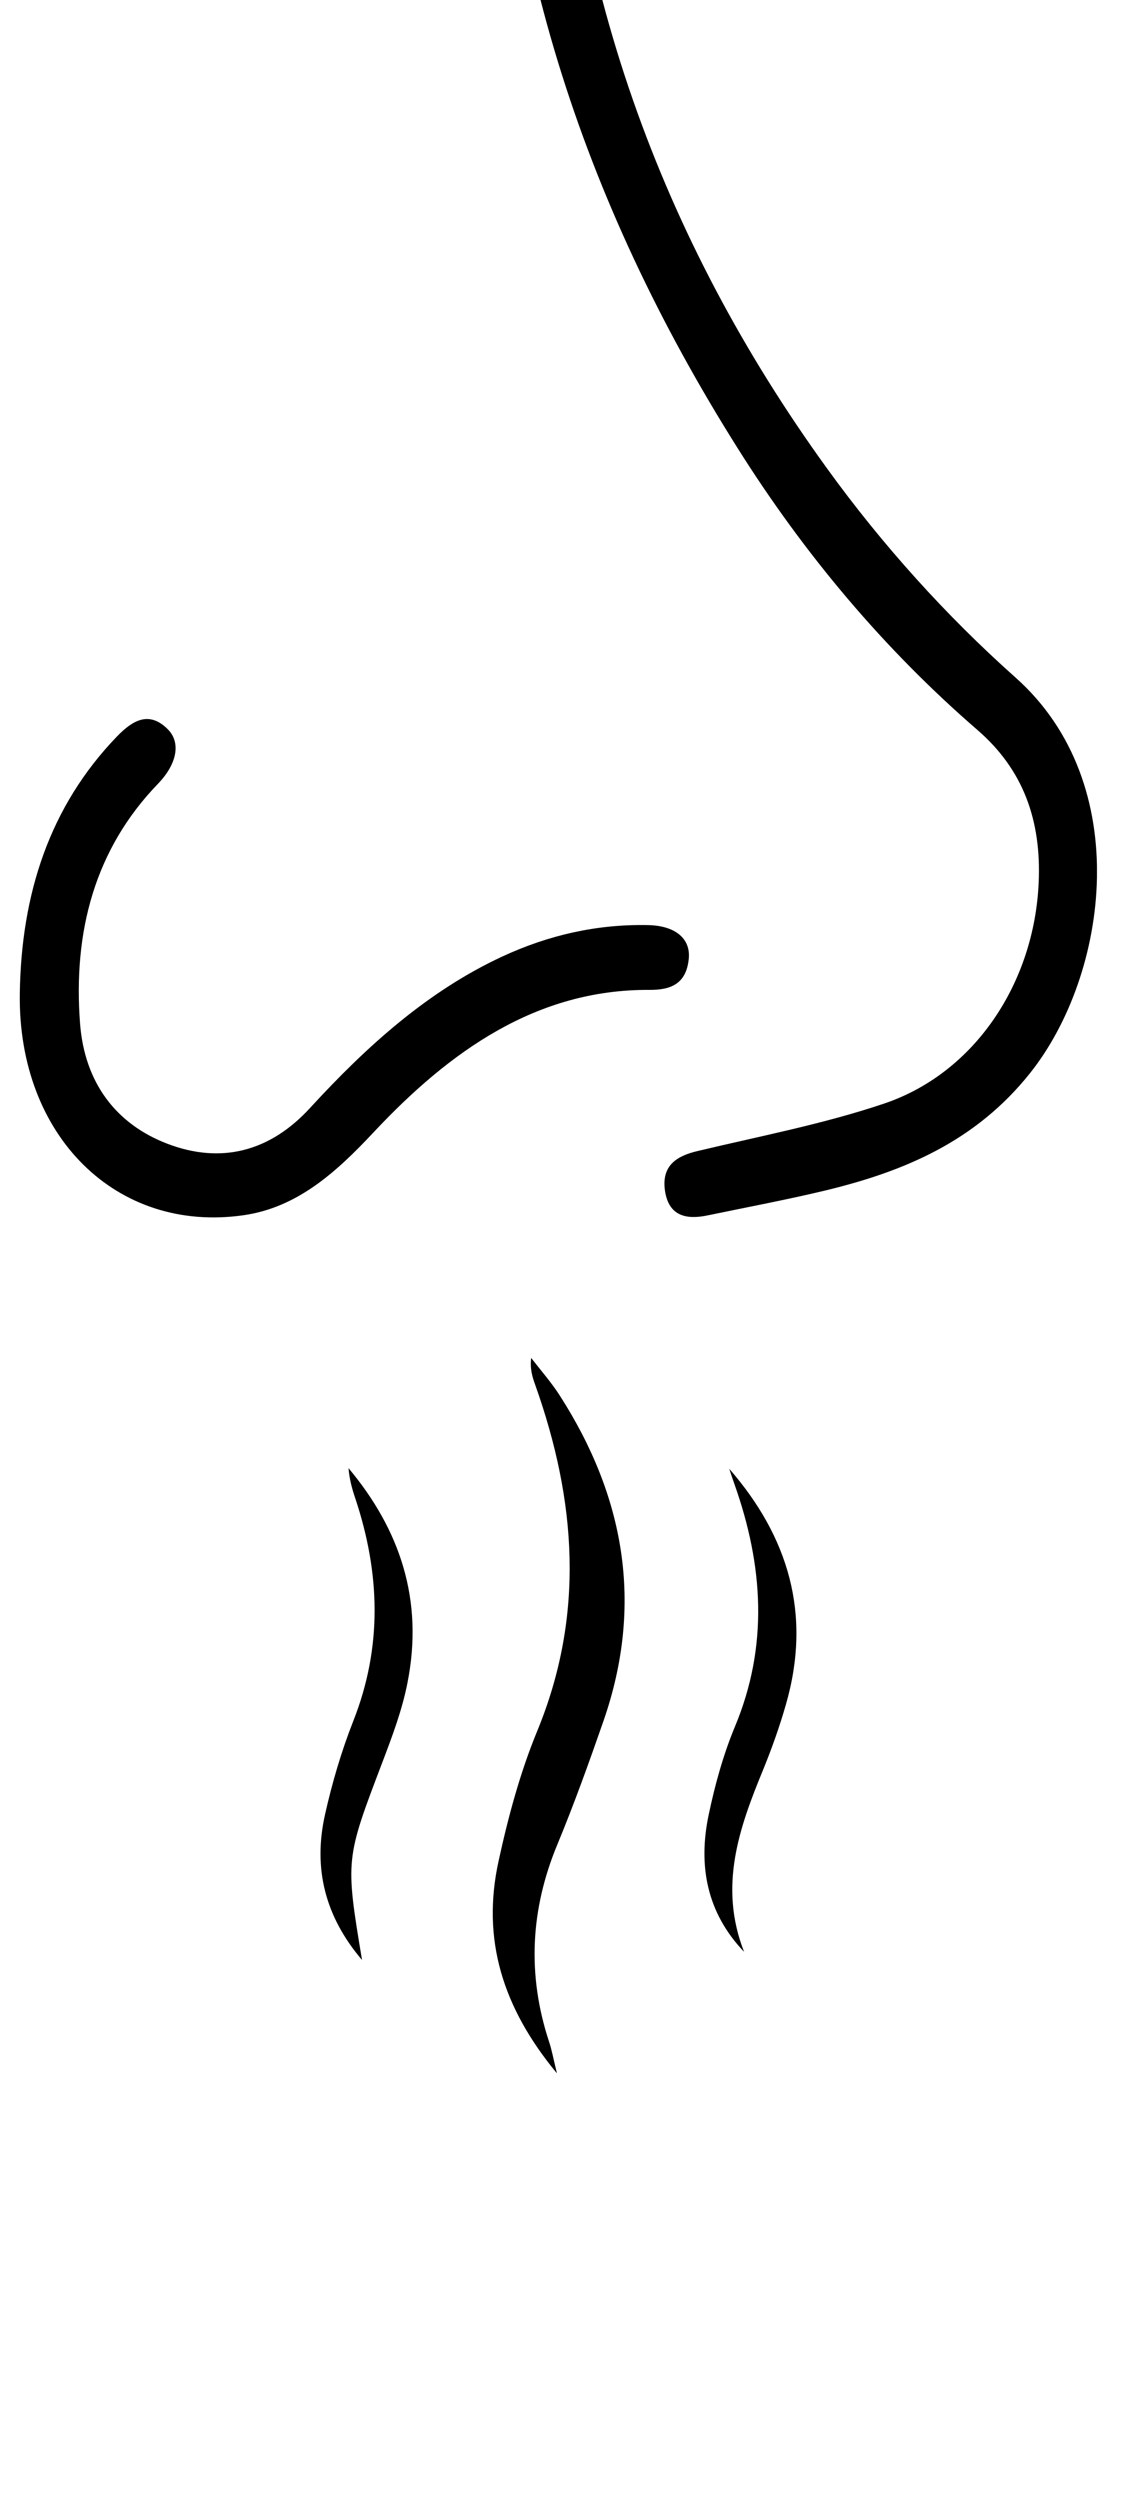 <svg xmlns="http://www.w3.org/2000/svg" fill="none" viewBox="0 0 37 82" height="82" width="37">
<g clip-path="url(#clip0_397_95)">
<path fill="black" d="M18.286 -10.432C18.569 -0.73 21.7 7.835 27.147 15.359C28.963 17.872 31.072 20.207 33.339 22.224C37.264 25.713 36.384 31.974 33.823 35.194C32.029 37.451 29.67 38.426 27.131 39.043C25.837 39.354 24.527 39.599 23.228 39.869C22.564 40.007 21.956 39.917 21.831 39.055C21.711 38.217 22.238 37.912 22.907 37.756C24.962 37.265 27.044 36.87 29.045 36.194C32.013 35.182 33.954 32.237 34.1 28.957C34.193 26.904 33.59 25.247 32.1 23.954C29.039 21.308 26.413 18.196 24.201 14.676C19.145 6.65 16.193 -2.143 16.302 -12.031C16.302 -12.348 16.307 -12.665 16.351 -12.982C16.443 -13.623 16.764 -14.072 17.389 -14.006C18.047 -13.934 18.297 -13.425 18.286 -12.731C18.281 -11.971 18.286 -11.211 18.286 -10.45V-10.432Z"></path>
<path fill="black" d="M0.65 32.608C0.694 29.322 1.629 26.449 3.841 24.157C4.352 23.63 4.891 23.307 5.505 23.918C5.951 24.36 5.809 25.067 5.184 25.713C3.113 27.856 2.395 30.561 2.629 33.584C2.781 35.529 3.82 36.876 5.489 37.516C7.255 38.193 8.87 37.78 10.191 36.331C12.05 34.308 14.046 32.513 16.481 31.381C18.014 30.669 19.612 30.31 21.281 30.346C22.146 30.364 22.678 30.771 22.613 31.447C22.532 32.285 22.01 32.477 21.314 32.471C17.623 32.453 14.774 34.464 12.252 37.157C11.023 38.468 9.751 39.611 7.995 39.863C3.82 40.461 0.59 37.259 0.65 32.608Z"></path>
<path fill="black" d="M18.275 68C16.514 65.869 15.796 63.625 16.373 61.027C16.688 59.585 17.079 58.136 17.634 56.79C19.21 52.971 18.917 49.212 17.574 45.435C17.482 45.178 17.395 44.915 17.438 44.544C17.753 44.95 18.096 45.34 18.373 45.77C20.493 49.068 21.151 52.612 19.808 56.466C19.335 57.825 18.846 59.184 18.297 60.507C17.416 62.631 17.302 64.774 18.025 66.971C18.112 67.228 18.161 67.504 18.281 67.994L18.275 68Z"></path>
<path fill="black" d="M11.887 64.295C10.675 62.871 10.273 61.297 10.67 59.525C10.903 58.483 11.208 57.448 11.594 56.466C12.562 54.024 12.48 51.6 11.665 49.152C11.556 48.835 11.469 48.506 11.442 48.159C13.116 50.158 13.921 52.468 13.377 55.203C13.203 56.095 12.877 56.957 12.556 57.801C11.344 60.985 11.333 60.979 11.887 64.301V64.295Z"></path>
<path fill="black" d="M23.945 48.183C25.87 50.397 26.663 52.941 25.799 55.922C25.592 56.646 25.337 57.358 25.054 58.053C24.266 59.962 23.586 61.877 24.429 64.026C23.211 62.751 22.912 61.213 23.266 59.531C23.472 58.549 23.744 57.562 24.125 56.646C25.239 53.983 25.054 51.349 24.119 48.703C24.059 48.536 24 48.362 23.945 48.189V48.183Z"></path>
</g>
<defs>
<clipPath id="clip0_397_95">
<rect transform="translate(0.65)" fill="white" height="82" width="35.364"></rect>
</clipPath>
</defs>
</svg>
